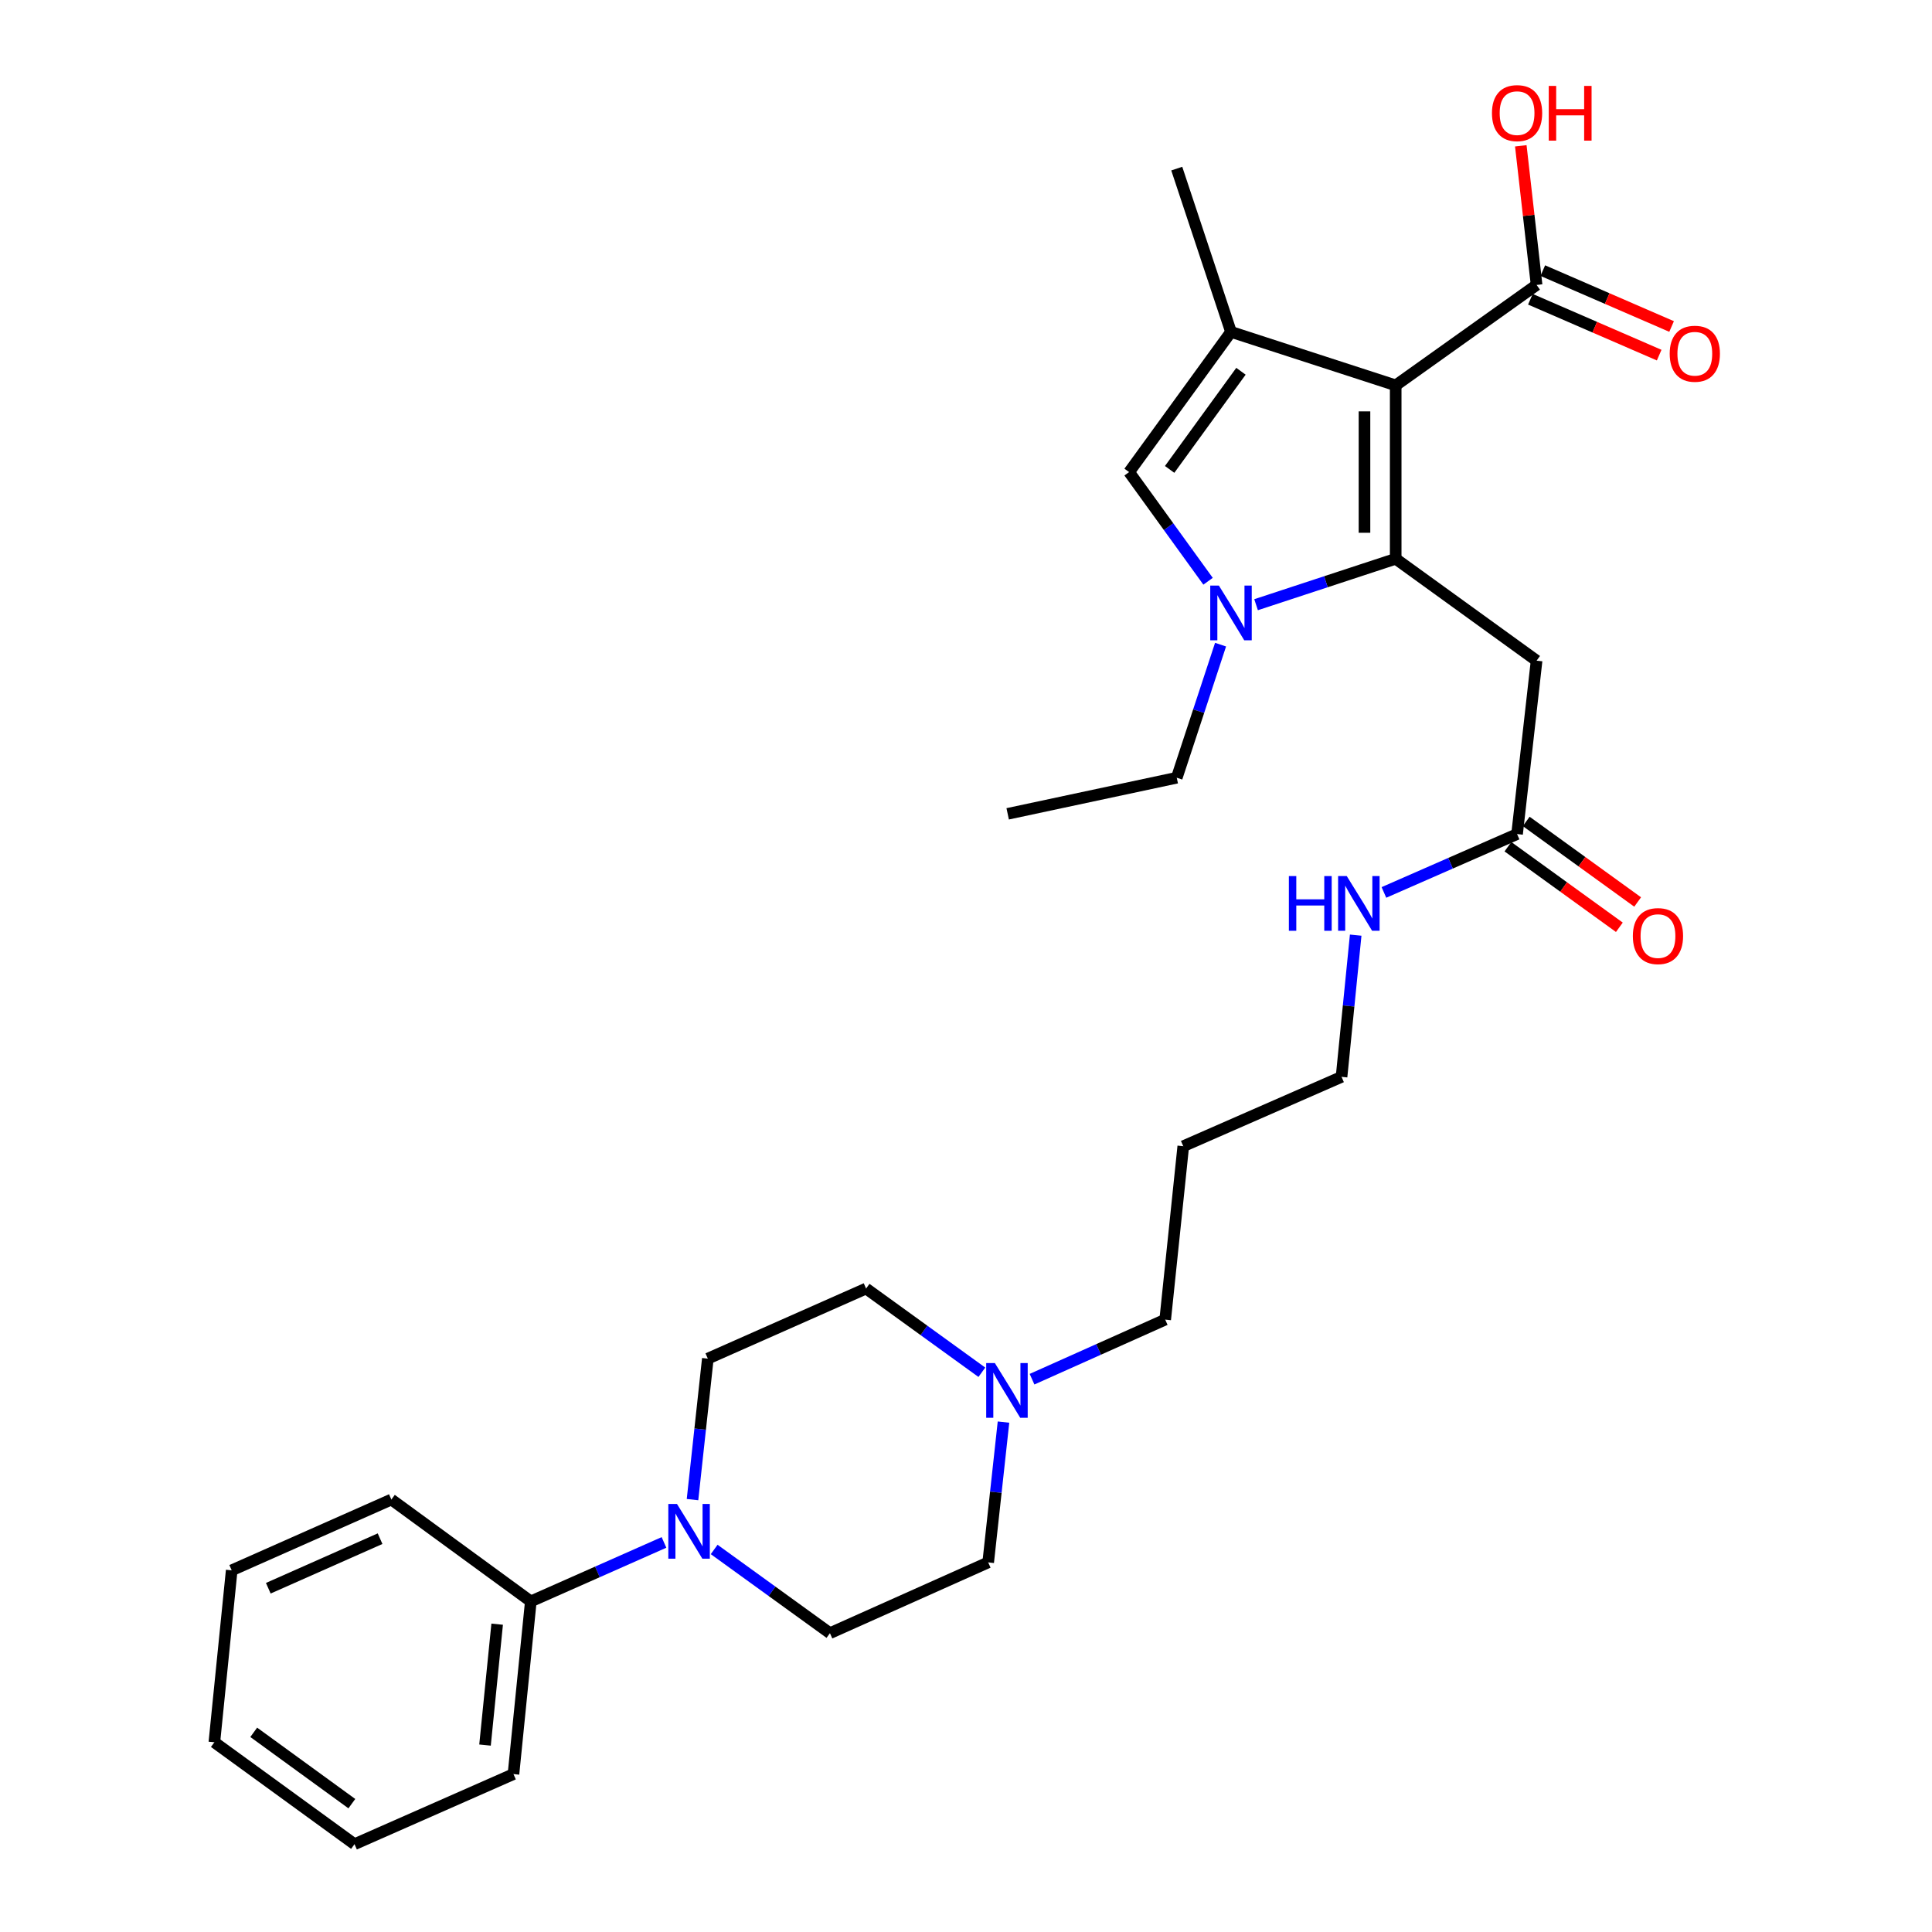 <?xml version='1.0' encoding='iso-8859-1'?>
<svg version='1.1' baseProfile='full'
              xmlns='http://www.w3.org/2000/svg'
                      xmlns:rdkit='http://www.rdkit.org/xml'
                      xmlns:xlink='http://www.w3.org/1999/xlink'
                  xml:space='preserve'
width='1000px' height='1000px' viewBox='0 0 1000 1000'>
<!-- END OF HEADER -->
<rect style='opacity:1.0;fill:#FFFFFF;stroke:none' width='1000' height='1000' x='0' y='0'> </rect>
<path class='bond-0' d='M 722.41,289.229 L 722.41,199.463' style='fill:none;fill-rule:evenodd;stroke:#000000;stroke-width:6px;stroke-linecap:butt;stroke-linejoin:miter;stroke-opacity:1' />
<path class='bond-0' d='M 706.255,275.764 L 706.255,212.928' style='fill:none;fill-rule:evenodd;stroke:#000000;stroke-width:6px;stroke-linecap:butt;stroke-linejoin:miter;stroke-opacity:1' />
<path class='bond-1' d='M 722.41,289.229 L 686.276,301.113' style='fill:none;fill-rule:evenodd;stroke:#000000;stroke-width:6px;stroke-linecap:butt;stroke-linejoin:miter;stroke-opacity:1' />
<path class='bond-1' d='M 686.276,301.113 L 650.142,312.996' style='fill:none;fill-rule:evenodd;stroke:#0000FF;stroke-width:6px;stroke-linecap:butt;stroke-linejoin:miter;stroke-opacity:1' />
<path class='bond-4' d='M 722.41,289.229 L 795.339,341.956' style='fill:none;fill-rule:evenodd;stroke:#000000;stroke-width:6px;stroke-linecap:butt;stroke-linejoin:miter;stroke-opacity:1' />
<path class='bond-2' d='M 722.41,199.463 L 637.159,171.785' style='fill:none;fill-rule:evenodd;stroke:#000000;stroke-width:6px;stroke-linecap:butt;stroke-linejoin:miter;stroke-opacity:1' />
<path class='bond-5' d='M 722.41,199.463 L 795.339,147.482' style='fill:none;fill-rule:evenodd;stroke:#000000;stroke-width:6px;stroke-linecap:butt;stroke-linejoin:miter;stroke-opacity:1' />
<path class='bond-3' d='M 625.29,300.857 L 604.856,272.606' style='fill:none;fill-rule:evenodd;stroke:#0000FF;stroke-width:6px;stroke-linecap:butt;stroke-linejoin:miter;stroke-opacity:1' />
<path class='bond-3' d='M 604.856,272.606 L 584.423,244.355' style='fill:none;fill-rule:evenodd;stroke:#000000;stroke-width:6px;stroke-linecap:butt;stroke-linejoin:miter;stroke-opacity:1' />
<path class='bond-18' d='M 631.759,333.671 L 620.422,368.112' style='fill:none;fill-rule:evenodd;stroke:#0000FF;stroke-width:6px;stroke-linecap:butt;stroke-linejoin:miter;stroke-opacity:1' />
<path class='bond-18' d='M 620.422,368.112 L 609.086,402.553' style='fill:none;fill-rule:evenodd;stroke:#000000;stroke-width:6px;stroke-linecap:butt;stroke-linejoin:miter;stroke-opacity:1' />
<path class='bond-19' d='M 637.159,171.785 L 609.086,87.27' style='fill:none;fill-rule:evenodd;stroke:#000000;stroke-width:6px;stroke-linecap:butt;stroke-linejoin:miter;stroke-opacity:1' />
<path class='bond-29' d='M 637.159,171.785 L 584.423,244.355' style='fill:none;fill-rule:evenodd;stroke:#000000;stroke-width:6px;stroke-linecap:butt;stroke-linejoin:miter;stroke-opacity:1' />
<path class='bond-29' d='M 642.317,192.167 L 605.402,242.966' style='fill:none;fill-rule:evenodd;stroke:#000000;stroke-width:6px;stroke-linecap:butt;stroke-linejoin:miter;stroke-opacity:1' />
<path class='bond-7' d='M 795.339,341.956 L 785.233,431.712' style='fill:none;fill-rule:evenodd;stroke:#000000;stroke-width:6px;stroke-linecap:butt;stroke-linejoin:miter;stroke-opacity:1' />
<path class='bond-12' d='M 792.124,154.892 L 825.455,169.353' style='fill:none;fill-rule:evenodd;stroke:#000000;stroke-width:6px;stroke-linecap:butt;stroke-linejoin:miter;stroke-opacity:1' />
<path class='bond-12' d='M 825.455,169.353 L 858.787,183.814' style='fill:none;fill-rule:evenodd;stroke:#FF0000;stroke-width:6px;stroke-linecap:butt;stroke-linejoin:miter;stroke-opacity:1' />
<path class='bond-12' d='M 798.554,140.072 L 831.885,154.533' style='fill:none;fill-rule:evenodd;stroke:#000000;stroke-width:6px;stroke-linecap:butt;stroke-linejoin:miter;stroke-opacity:1' />
<path class='bond-12' d='M 831.885,154.533 L 865.216,168.994' style='fill:none;fill-rule:evenodd;stroke:#FF0000;stroke-width:6px;stroke-linecap:butt;stroke-linejoin:miter;stroke-opacity:1' />
<path class='bond-17' d='M 795.339,147.482 L 791.251,111.476' style='fill:none;fill-rule:evenodd;stroke:#000000;stroke-width:6px;stroke-linecap:butt;stroke-linejoin:miter;stroke-opacity:1' />
<path class='bond-17' d='M 791.251,111.476 L 787.163,75.47' style='fill:none;fill-rule:evenodd;stroke:#FF0000;stroke-width:6px;stroke-linecap:butt;stroke-linejoin:miter;stroke-opacity:1' />
<path class='bond-6' d='M 358.444,776.197 L 362.408,739.711' style='fill:none;fill-rule:evenodd;stroke:#0000FF;stroke-width:6px;stroke-linecap:butt;stroke-linejoin:miter;stroke-opacity:1' />
<path class='bond-6' d='M 362.408,739.711 L 366.372,703.225' style='fill:none;fill-rule:evenodd;stroke:#000000;stroke-width:6px;stroke-linecap:butt;stroke-linejoin:miter;stroke-opacity:1' />
<path class='bond-11' d='M 343.682,798.353 L 309.216,813.617' style='fill:none;fill-rule:evenodd;stroke:#0000FF;stroke-width:6px;stroke-linecap:butt;stroke-linejoin:miter;stroke-opacity:1' />
<path class='bond-11' d='M 309.216,813.617 L 274.749,828.881' style='fill:none;fill-rule:evenodd;stroke:#000000;stroke-width:6px;stroke-linecap:butt;stroke-linejoin:miter;stroke-opacity:1' />
<path class='bond-30' d='M 369.651,801.999 L 399.612,823.665' style='fill:none;fill-rule:evenodd;stroke:#0000FF;stroke-width:6px;stroke-linecap:butt;stroke-linejoin:miter;stroke-opacity:1' />
<path class='bond-30' d='M 399.612,823.665 L 429.573,845.332' style='fill:none;fill-rule:evenodd;stroke:#000000;stroke-width:6px;stroke-linecap:butt;stroke-linejoin:miter;stroke-opacity:1' />
<path class='bond-13' d='M 780.501,438.258 L 809.34,459.108' style='fill:none;fill-rule:evenodd;stroke:#000000;stroke-width:6px;stroke-linecap:butt;stroke-linejoin:miter;stroke-opacity:1' />
<path class='bond-13' d='M 809.34,459.108 L 838.18,479.959' style='fill:none;fill-rule:evenodd;stroke:#FF0000;stroke-width:6px;stroke-linecap:butt;stroke-linejoin:miter;stroke-opacity:1' />
<path class='bond-13' d='M 789.966,425.166 L 818.805,446.017' style='fill:none;fill-rule:evenodd;stroke:#000000;stroke-width:6px;stroke-linecap:butt;stroke-linejoin:miter;stroke-opacity:1' />
<path class='bond-13' d='M 818.805,446.017 L 847.645,466.868' style='fill:none;fill-rule:evenodd;stroke:#FF0000;stroke-width:6px;stroke-linecap:butt;stroke-linejoin:miter;stroke-opacity:1' />
<path class='bond-16' d='M 785.233,431.712 L 750.774,446.818' style='fill:none;fill-rule:evenodd;stroke:#000000;stroke-width:6px;stroke-linecap:butt;stroke-linejoin:miter;stroke-opacity:1' />
<path class='bond-16' d='M 750.774,446.818 L 716.314,461.923' style='fill:none;fill-rule:evenodd;stroke:#0000FF;stroke-width:6px;stroke-linecap:butt;stroke-linejoin:miter;stroke-opacity:1' />
<path class='bond-8' d='M 534.179,713.868 L 568.644,698.45' style='fill:none;fill-rule:evenodd;stroke:#0000FF;stroke-width:6px;stroke-linecap:butt;stroke-linejoin:miter;stroke-opacity:1' />
<path class='bond-8' d='M 568.644,698.45 L 603.108,683.032' style='fill:none;fill-rule:evenodd;stroke:#000000;stroke-width:6px;stroke-linecap:butt;stroke-linejoin:miter;stroke-opacity:1' />
<path class='bond-14' d='M 519.407,736.075 L 515.446,772.386' style='fill:none;fill-rule:evenodd;stroke:#0000FF;stroke-width:6px;stroke-linecap:butt;stroke-linejoin:miter;stroke-opacity:1' />
<path class='bond-14' d='M 515.446,772.386 L 511.485,808.697' style='fill:none;fill-rule:evenodd;stroke:#000000;stroke-width:6px;stroke-linecap:butt;stroke-linejoin:miter;stroke-opacity:1' />
<path class='bond-15' d='M 508.206,710.283 L 478.246,688.616' style='fill:none;fill-rule:evenodd;stroke:#0000FF;stroke-width:6px;stroke-linecap:butt;stroke-linejoin:miter;stroke-opacity:1' />
<path class='bond-15' d='M 478.246,688.616 L 448.285,666.949' style='fill:none;fill-rule:evenodd;stroke:#000000;stroke-width:6px;stroke-linecap:butt;stroke-linejoin:miter;stroke-opacity:1' />
<path class='bond-9' d='M 366.372,703.225 L 448.285,666.949' style='fill:none;fill-rule:evenodd;stroke:#000000;stroke-width:6px;stroke-linecap:butt;stroke-linejoin:miter;stroke-opacity:1' />
<path class='bond-10' d='M 429.573,845.332 L 511.485,808.697' style='fill:none;fill-rule:evenodd;stroke:#000000;stroke-width:6px;stroke-linecap:butt;stroke-linejoin:miter;stroke-opacity:1' />
<path class='bond-23' d='M 274.749,828.881 L 265.774,918.269' style='fill:none;fill-rule:evenodd;stroke:#000000;stroke-width:6px;stroke-linecap:butt;stroke-linejoin:miter;stroke-opacity:1' />
<path class='bond-23' d='M 257.329,840.675 L 251.047,903.247' style='fill:none;fill-rule:evenodd;stroke:#000000;stroke-width:6px;stroke-linecap:butt;stroke-linejoin:miter;stroke-opacity:1' />
<path class='bond-24' d='M 274.749,828.881 L 202.574,776.154' style='fill:none;fill-rule:evenodd;stroke:#000000;stroke-width:6px;stroke-linecap:butt;stroke-linejoin:miter;stroke-opacity:1' />
<path class='bond-22' d='M 701.701,484.026 L 698.041,520.702' style='fill:none;fill-rule:evenodd;stroke:#0000FF;stroke-width:6px;stroke-linecap:butt;stroke-linejoin:miter;stroke-opacity:1' />
<path class='bond-22' d='M 698.041,520.702 L 694.382,557.377' style='fill:none;fill-rule:evenodd;stroke:#000000;stroke-width:6px;stroke-linecap:butt;stroke-linejoin:miter;stroke-opacity:1' />
<path class='bond-25' d='M 609.086,402.553 L 521.573,421.239' style='fill:none;fill-rule:evenodd;stroke:#000000;stroke-width:6px;stroke-linecap:butt;stroke-linejoin:miter;stroke-opacity:1' />
<path class='bond-20' d='M 603.108,683.032 L 612.46,593.276' style='fill:none;fill-rule:evenodd;stroke:#000000;stroke-width:6px;stroke-linecap:butt;stroke-linejoin:miter;stroke-opacity:1' />
<path class='bond-21' d='M 612.46,593.276 L 694.382,557.377' style='fill:none;fill-rule:evenodd;stroke:#000000;stroke-width:6px;stroke-linecap:butt;stroke-linejoin:miter;stroke-opacity:1' />
<path class='bond-27' d='M 265.774,918.269 L 183.494,954.545' style='fill:none;fill-rule:evenodd;stroke:#000000;stroke-width:6px;stroke-linecap:butt;stroke-linejoin:miter;stroke-opacity:1' />
<path class='bond-26' d='M 202.574,776.154 L 119.926,812.798' style='fill:none;fill-rule:evenodd;stroke:#000000;stroke-width:6px;stroke-linecap:butt;stroke-linejoin:miter;stroke-opacity:1' />
<path class='bond-26' d='M 196.725,796.419 L 138.871,822.07' style='fill:none;fill-rule:evenodd;stroke:#000000;stroke-width:6px;stroke-linecap:butt;stroke-linejoin:miter;stroke-opacity:1' />
<path class='bond-28' d='M 119.926,812.798 L 110.951,901.801' style='fill:none;fill-rule:evenodd;stroke:#000000;stroke-width:6px;stroke-linecap:butt;stroke-linejoin:miter;stroke-opacity:1' />
<path class='bond-31' d='M 183.494,954.545 L 110.951,901.801' style='fill:none;fill-rule:evenodd;stroke:#000000;stroke-width:6px;stroke-linecap:butt;stroke-linejoin:miter;stroke-opacity:1' />
<path class='bond-31' d='M 182.112,933.568 L 131.332,896.647' style='fill:none;fill-rule:evenodd;stroke:#000000;stroke-width:6px;stroke-linecap:butt;stroke-linejoin:miter;stroke-opacity:1' />
<path  class='atom-2' d='M 630.899 303.106
L 640.179 318.106
Q 641.099 319.586, 642.579 322.266
Q 644.059 324.946, 644.139 325.106
L 644.139 303.106
L 647.899 303.106
L 647.899 331.426
L 644.019 331.426
L 634.059 315.026
Q 632.899 313.106, 631.659 310.906
Q 630.459 308.706, 630.099 308.026
L 630.099 331.426
L 626.419 331.426
L 626.419 303.106
L 630.899 303.106
' fill='#0000FF'/>
<path  class='atom-7' d='M 350.402 778.445
L 359.682 793.445
Q 360.602 794.925, 362.082 797.605
Q 363.562 800.285, 363.642 800.445
L 363.642 778.445
L 367.402 778.445
L 367.402 806.765
L 363.522 806.765
L 353.562 790.365
Q 352.402 788.445, 351.162 786.245
Q 349.962 784.045, 349.602 783.365
L 349.602 806.765
L 345.922 806.765
L 345.922 778.445
L 350.402 778.445
' fill='#0000FF'/>
<path  class='atom-9' d='M 514.936 705.516
L 524.216 720.516
Q 525.136 721.996, 526.616 724.676
Q 528.096 727.356, 528.176 727.516
L 528.176 705.516
L 531.936 705.516
L 531.936 733.836
L 528.056 733.836
L 518.096 717.436
Q 516.936 715.516, 515.696 713.316
Q 514.496 711.116, 514.136 710.436
L 514.136 733.836
L 510.456 733.836
L 510.456 705.516
L 514.936 705.516
' fill='#0000FF'/>
<path  class='atom-13' d='M 864.233 183.093
Q 864.233 176.293, 867.593 172.493
Q 870.953 168.693, 877.233 168.693
Q 883.513 168.693, 886.873 172.493
Q 890.233 176.293, 890.233 183.093
Q 890.233 189.973, 886.833 193.893
Q 883.433 197.773, 877.233 197.773
Q 870.993 197.773, 867.593 193.893
Q 864.233 190.013, 864.233 183.093
M 877.233 194.573
Q 881.553 194.573, 883.873 191.693
Q 886.233 188.773, 886.233 183.093
Q 886.233 177.533, 883.873 174.733
Q 881.553 171.893, 877.233 171.893
Q 872.913 171.893, 870.553 174.693
Q 868.233 177.493, 868.233 183.093
Q 868.233 188.813, 870.553 191.693
Q 872.913 194.573, 877.233 194.573
' fill='#FF0000'/>
<path  class='atom-14' d='M 845.162 484.519
Q 845.162 477.719, 848.522 473.919
Q 851.882 470.119, 858.162 470.119
Q 864.442 470.119, 867.802 473.919
Q 871.162 477.719, 871.162 484.519
Q 871.162 491.399, 867.762 495.319
Q 864.362 499.199, 858.162 499.199
Q 851.922 499.199, 848.522 495.319
Q 845.162 491.439, 845.162 484.519
M 858.162 495.999
Q 862.482 495.999, 864.802 493.119
Q 867.162 490.199, 867.162 484.519
Q 867.162 478.959, 864.802 476.159
Q 862.482 473.319, 858.162 473.319
Q 853.842 473.319, 851.482 476.119
Q 849.162 478.919, 849.162 484.519
Q 849.162 490.239, 851.482 493.119
Q 853.842 495.999, 858.162 495.999
' fill='#FF0000'/>
<path  class='atom-17' d='M 667.118 453.451
L 670.958 453.451
L 670.958 465.491
L 685.438 465.491
L 685.438 453.451
L 689.278 453.451
L 689.278 481.771
L 685.438 481.771
L 685.438 468.691
L 670.958 468.691
L 670.958 481.771
L 667.118 481.771
L 667.118 453.451
' fill='#0000FF'/>
<path  class='atom-17' d='M 697.078 453.451
L 706.358 468.451
Q 707.278 469.931, 708.758 472.611
Q 710.238 475.291, 710.318 475.451
L 710.318 453.451
L 714.078 453.451
L 714.078 481.771
L 710.198 481.771
L 700.238 465.371
Q 699.078 463.451, 697.838 461.251
Q 696.638 459.051, 696.278 458.371
L 696.278 481.771
L 692.598 481.771
L 692.598 453.451
L 697.078 453.451
' fill='#0000FF'/>
<path  class='atom-18' d='M 772.233 58.55
Q 772.233 51.75, 775.593 47.95
Q 778.953 44.15, 785.233 44.15
Q 791.513 44.15, 794.873 47.95
Q 798.233 51.75, 798.233 58.55
Q 798.233 65.43, 794.833 69.35
Q 791.433 73.23, 785.233 73.23
Q 778.993 73.23, 775.593 69.35
Q 772.233 65.47, 772.233 58.55
M 785.233 70.03
Q 789.553 70.03, 791.873 67.15
Q 794.233 64.23, 794.233 58.55
Q 794.233 52.99, 791.873 50.19
Q 789.553 47.35, 785.233 47.35
Q 780.913 47.35, 778.553 50.15
Q 776.233 52.95, 776.233 58.55
Q 776.233 64.27, 778.553 67.15
Q 780.913 70.03, 785.233 70.03
' fill='#FF0000'/>
<path  class='atom-18' d='M 801.633 44.47
L 805.473 44.47
L 805.473 56.51
L 819.953 56.51
L 819.953 44.47
L 823.793 44.47
L 823.793 72.79
L 819.953 72.79
L 819.953 59.71
L 805.473 59.71
L 805.473 72.79
L 801.633 72.79
L 801.633 44.47
' fill='#FF0000'/>
</svg>

